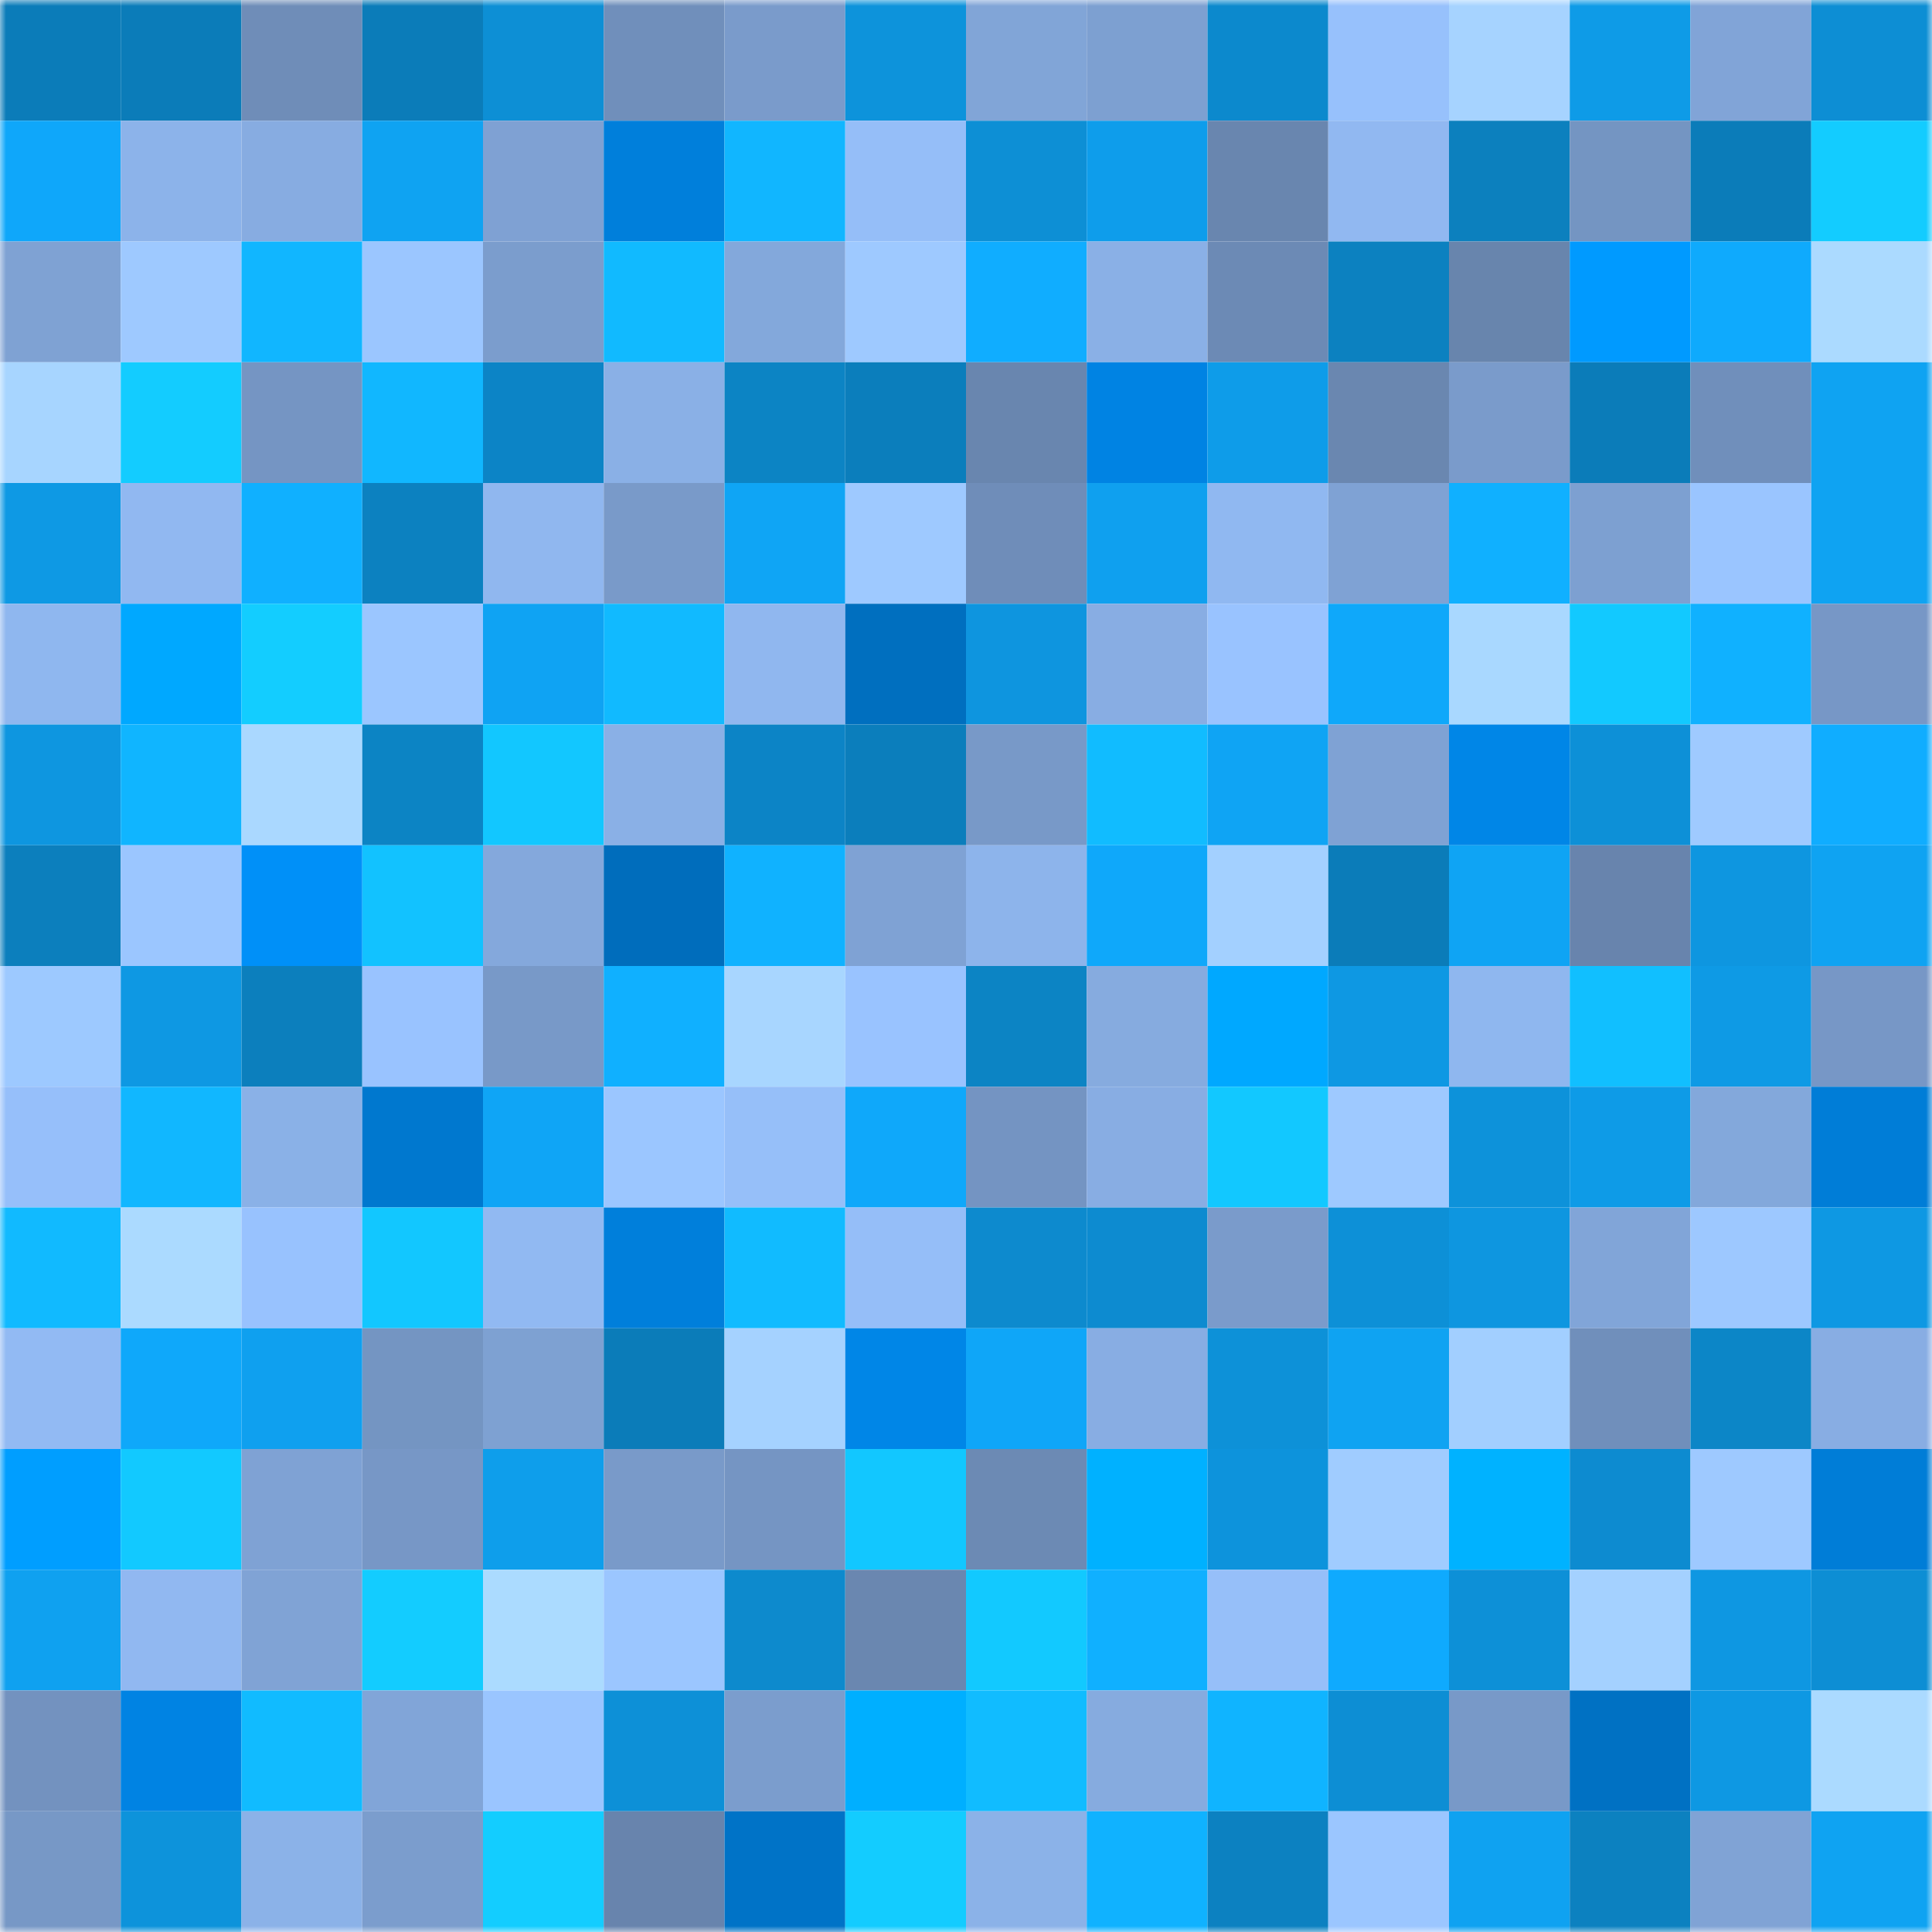 <svg viewBox="0 0 160 160" fill="none" role="img" xmlns="http://www.w3.org/2000/svg" width="240" height="240" name="ens%2Clolligag.eth"><mask id="1390057484" mask-type="alpha" maskUnits="userSpaceOnUse" x="0" y="0" width="160" height="160"><rect width="160" height="160" fill="#FFFFFF"></rect></mask><g mask="url(#1390057484)"><rect x="0" y="0" width="10" height="10" fill="#0b7cb9"></rect><rect x="10" y="0" width="10" height="10" fill="#0b7cb9"></rect><rect x="20" y="0" width="10" height="10" fill="#6f8db8"></rect><rect x="30" y="0" width="10" height="10" fill="#0b7cb9"></rect><rect x="40" y="0" width="10" height="10" fill="#0d8fd5"></rect><rect x="50" y="0" width="10" height="10" fill="#708fbb"></rect><rect x="60" y="0" width="10" height="10" fill="#7a9bcb"></rect><rect x="70" y="0" width="10" height="10" fill="#0d93db"></rect><rect x="80" y="0" width="10" height="10" fill="#81a5d7"></rect><rect x="90" y="0" width="10" height="10" fill="#7da0d1"></rect><rect x="100" y="0" width="10" height="10" fill="#0c89cd"></rect><rect x="110" y="0" width="10" height="10" fill="#97c1fc"></rect><rect x="120" y="0" width="10" height="10" fill="#a6d3ff"></rect><rect x="130" y="0" width="10" height="10" fill="#0e9be7"></rect><rect x="140" y="0" width="10" height="10" fill="#81a4d7"></rect><rect x="150" y="0" width="10" height="10" fill="#0d8ed4"></rect><rect x="0" y="10" width="10" height="10" fill="#0fa7fa"></rect><rect x="10" y="10" width="10" height="10" fill="#8cb3ea"></rect><rect x="20" y="10" width="10" height="10" fill="#87ace1"></rect><rect x="30" y="10" width="10" height="10" fill="#0fa3f2"></rect><rect x="40" y="10" width="10" height="10" fill="#7fa1d3"></rect><rect x="50" y="10" width="10" height="10" fill="#007fdb"></rect><rect x="60" y="10" width="10" height="10" fill="#11b6ff"></rect><rect x="70" y="10" width="10" height="10" fill="#95bef8"></rect><rect x="80" y="10" width="10" height="10" fill="#0d8fd5"></rect><rect x="90" y="10" width="10" height="10" fill="#0e9deb"></rect><rect x="100" y="10" width="10" height="10" fill="#6986af"></rect><rect x="110" y="10" width="10" height="10" fill="#91b8f1"></rect><rect x="120" y="10" width="10" height="10" fill="#0c80be"></rect><rect x="130" y="10" width="10" height="10" fill="#7495c2"></rect><rect x="140" y="10" width="10" height="10" fill="#0b7cb9"></rect><rect x="150" y="10" width="10" height="10" fill="#13ccff"></rect><rect x="0" y="20" width="10" height="10" fill="#7fa2d3"></rect><rect x="10" y="20" width="10" height="10" fill="#9ec9ff"></rect><rect x="20" y="20" width="10" height="10" fill="#11b6ff"></rect><rect x="30" y="20" width="10" height="10" fill="#9bc6ff"></rect><rect x="40" y="20" width="10" height="10" fill="#7b9dcd"></rect><rect x="50" y="20" width="10" height="10" fill="#11baff"></rect><rect x="60" y="20" width="10" height="10" fill="#83a8db"></rect><rect x="70" y="20" width="10" height="10" fill="#9ec9ff"></rect><rect x="80" y="20" width="10" height="10" fill="#10adff"></rect><rect x="90" y="20" width="10" height="10" fill="#8ab0e6"></rect><rect x="100" y="20" width="10" height="10" fill="#6c8ab5"></rect><rect x="110" y="20" width="10" height="10" fill="#0c81c0"></rect><rect x="120" y="20" width="10" height="10" fill="#6885ad"></rect><rect x="130" y="20" width="10" height="10" fill="#009aff"></rect><rect x="140" y="20" width="10" height="10" fill="#0faafd"></rect><rect x="150" y="20" width="10" height="10" fill="#abdaff"></rect><rect x="0" y="30" width="10" height="10" fill="#a7d5ff"></rect><rect x="10" y="30" width="10" height="10" fill="#13ccff"></rect><rect x="20" y="30" width="10" height="10" fill="#7595c3"></rect><rect x="30" y="30" width="10" height="10" fill="#11b7ff"></rect><rect x="40" y="30" width="10" height="10" fill="#0c84c6"></rect><rect x="50" y="30" width="10" height="10" fill="#8ab0e6"></rect><rect x="60" y="30" width="10" height="10" fill="#0c84c4"></rect><rect x="70" y="30" width="10" height="10" fill="#0b7ebc"></rect><rect x="80" y="30" width="10" height="10" fill="#6986af"></rect><rect x="90" y="30" width="10" height="10" fill="#0083e3"></rect><rect x="100" y="30" width="10" height="10" fill="#0e9ce9"></rect><rect x="110" y="30" width="10" height="10" fill="#6a87b0"></rect><rect x="120" y="30" width="10" height="10" fill="#7a9bcb"></rect><rect x="130" y="30" width="10" height="10" fill="#0b7cb9"></rect><rect x="140" y="30" width="10" height="10" fill="#708fbb"></rect><rect x="150" y="30" width="10" height="10" fill="#0fa3f2"></rect><rect x="0" y="40" width="10" height="10" fill="#0e99e4"></rect><rect x="10" y="40" width="10" height="10" fill="#91b8f1"></rect><rect x="20" y="40" width="10" height="10" fill="#10b0ff"></rect><rect x="30" y="40" width="10" height="10" fill="#0c81c0"></rect><rect x="40" y="40" width="10" height="10" fill="#90b7ef"></rect><rect x="50" y="40" width="10" height="10" fill="#799ac9"></rect><rect x="60" y="40" width="10" height="10" fill="#0fa5f5"></rect><rect x="70" y="40" width="10" height="10" fill="#9ec9ff"></rect><rect x="80" y="40" width="10" height="10" fill="#6f8db9"></rect><rect x="90" y="40" width="10" height="10" fill="#0fa0ef"></rect><rect x="100" y="40" width="10" height="10" fill="#90b8f1"></rect><rect x="110" y="40" width="10" height="10" fill="#7fa2d4"></rect><rect x="120" y="40" width="10" height="10" fill="#10b0ff"></rect><rect x="130" y="40" width="10" height="10" fill="#7da0d1"></rect><rect x="140" y="40" width="10" height="10" fill="#9ac5ff"></rect><rect x="150" y="40" width="10" height="10" fill="#0fa3f2"></rect><rect x="0" y="50" width="10" height="10" fill="#8fb7ef"></rect><rect x="10" y="50" width="10" height="10" fill="#00a8ff"></rect><rect x="20" y="50" width="10" height="10" fill="#13cdff"></rect><rect x="30" y="50" width="10" height="10" fill="#9bc6ff"></rect><rect x="40" y="50" width="10" height="10" fill="#0fa3f3"></rect><rect x="50" y="50" width="10" height="10" fill="#11baff"></rect><rect x="60" y="50" width="10" height="10" fill="#90b7ef"></rect><rect x="70" y="50" width="10" height="10" fill="#006fbf"></rect><rect x="80" y="50" width="10" height="10" fill="#0e95df"></rect><rect x="90" y="50" width="10" height="10" fill="#88ade3"></rect><rect x="100" y="50" width="10" height="10" fill="#99c3ff"></rect><rect x="110" y="50" width="10" height="10" fill="#0fa8fa"></rect><rect x="120" y="50" width="10" height="10" fill="#a9d8ff"></rect><rect x="130" y="50" width="10" height="10" fill="#12c9ff"></rect><rect x="140" y="50" width="10" height="10" fill="#10b1ff"></rect><rect x="150" y="50" width="10" height="10" fill="#7797c6"></rect><rect x="0" y="60" width="10" height="10" fill="#0e96e0"></rect><rect x="10" y="60" width="10" height="10" fill="#10b5ff"></rect><rect x="20" y="60" width="10" height="10" fill="#aad8ff"></rect><rect x="30" y="60" width="10" height="10" fill="#0c84c4"></rect><rect x="40" y="60" width="10" height="10" fill="#12c7ff"></rect><rect x="50" y="60" width="10" height="10" fill="#8ab0e6"></rect><rect x="60" y="60" width="10" height="10" fill="#0c84c6"></rect><rect x="70" y="60" width="10" height="10" fill="#0b7ebc"></rect><rect x="80" y="60" width="10" height="10" fill="#7899c8"></rect><rect x="90" y="60" width="10" height="10" fill="#11bcff"></rect><rect x="100" y="60" width="10" height="10" fill="#0fa4f4"></rect><rect x="110" y="60" width="10" height="10" fill="#7fa2d4"></rect><rect x="120" y="60" width="10" height="10" fill="#0086e7"></rect><rect x="130" y="60" width="10" height="10" fill="#0d90d7"></rect><rect x="140" y="60" width="10" height="10" fill="#9fcaff"></rect><rect x="150" y="60" width="10" height="10" fill="#10adff"></rect><rect x="0" y="70" width="10" height="10" fill="#0c7fbd"></rect><rect x="10" y="70" width="10" height="10" fill="#9bc6ff"></rect><rect x="20" y="70" width="10" height="10" fill="#0090f8"></rect><rect x="30" y="70" width="10" height="10" fill="#12c2ff"></rect><rect x="40" y="70" width="10" height="10" fill="#84a8dc"></rect><rect x="50" y="70" width="10" height="10" fill="#006dbc"></rect><rect x="60" y="70" width="10" height="10" fill="#10b2ff"></rect><rect x="70" y="70" width="10" height="10" fill="#7fa2d4"></rect><rect x="80" y="70" width="10" height="10" fill="#8db4eb"></rect><rect x="90" y="70" width="10" height="10" fill="#0fa8fa"></rect><rect x="100" y="70" width="10" height="10" fill="#a3d0ff"></rect><rect x="110" y="70" width="10" height="10" fill="#0b7cb9"></rect><rect x="120" y="70" width="10" height="10" fill="#0fa4f4"></rect><rect x="130" y="70" width="10" height="10" fill="#6884ad"></rect><rect x="140" y="70" width="10" height="10" fill="#0e96e0"></rect><rect x="150" y="70" width="10" height="10" fill="#0fa3f2"></rect><rect x="0" y="80" width="10" height="10" fill="#9dc9ff"></rect><rect x="10" y="80" width="10" height="10" fill="#0e98e3"></rect><rect x="20" y="80" width="10" height="10" fill="#0c7fbd"></rect><rect x="30" y="80" width="10" height="10" fill="#99c3ff"></rect><rect x="40" y="80" width="10" height="10" fill="#7899c8"></rect><rect x="50" y="80" width="10" height="10" fill="#10b0ff"></rect><rect x="60" y="80" width="10" height="10" fill="#a8d6ff"></rect><rect x="70" y="80" width="10" height="10" fill="#99c3ff"></rect><rect x="80" y="80" width="10" height="10" fill="#0c84c4"></rect><rect x="90" y="80" width="10" height="10" fill="#86abdf"></rect><rect x="100" y="80" width="10" height="10" fill="#00a8ff"></rect><rect x="110" y="80" width="10" height="10" fill="#0e98e3"></rect><rect x="120" y="80" width="10" height="10" fill="#8fb7ef"></rect><rect x="130" y="80" width="10" height="10" fill="#11bfff"></rect><rect x="140" y="80" width="10" height="10" fill="#0e9ae5"></rect><rect x="150" y="80" width="10" height="10" fill="#7797c6"></rect><rect x="0" y="90" width="10" height="10" fill="#96bffa"></rect><rect x="10" y="90" width="10" height="10" fill="#11b7ff"></rect><rect x="20" y="90" width="10" height="10" fill="#8ab1e7"></rect><rect x="30" y="90" width="10" height="10" fill="#0078cf"></rect><rect x="40" y="90" width="10" height="10" fill="#0fa5f6"></rect><rect x="50" y="90" width="10" height="10" fill="#9bc6ff"></rect><rect x="60" y="90" width="10" height="10" fill="#96bff9"></rect><rect x="70" y="90" width="10" height="10" fill="#0fa8fa"></rect><rect x="80" y="90" width="10" height="10" fill="#7494c2"></rect><rect x="90" y="90" width="10" height="10" fill="#88ade3"></rect><rect x="100" y="90" width="10" height="10" fill="#12c8ff"></rect><rect x="110" y="90" width="10" height="10" fill="#9ec9ff"></rect><rect x="120" y="90" width="10" height="10" fill="#0d92da"></rect><rect x="130" y="90" width="10" height="10" fill="#0e9be7"></rect><rect x="140" y="90" width="10" height="10" fill="#83a8db"></rect><rect x="150" y="90" width="10" height="10" fill="#007dd7"></rect><rect x="0" y="100" width="10" height="10" fill="#11baff"></rect><rect x="10" y="100" width="10" height="10" fill="#abdaff"></rect><rect x="20" y="100" width="10" height="10" fill="#98c2fe"></rect><rect x="30" y="100" width="10" height="10" fill="#12c7ff"></rect><rect x="40" y="100" width="10" height="10" fill="#91b9f2"></rect><rect x="50" y="100" width="10" height="10" fill="#007fdb"></rect><rect x="60" y="100" width="10" height="10" fill="#11bbff"></rect><rect x="70" y="100" width="10" height="10" fill="#95bef8"></rect><rect x="80" y="100" width="10" height="10" fill="#0d8ace"></rect><rect x="90" y="100" width="10" height="10" fill="#0d8bd0"></rect><rect x="100" y="100" width="10" height="10" fill="#7a9bcb"></rect><rect x="110" y="100" width="10" height="10" fill="#0d90d7"></rect><rect x="120" y="100" width="10" height="10" fill="#0e96e0"></rect><rect x="130" y="100" width="10" height="10" fill="#81a5d8"></rect><rect x="140" y="100" width="10" height="10" fill="#9dc8ff"></rect><rect x="150" y="100" width="10" height="10" fill="#0e98e3"></rect><rect x="0" y="110" width="10" height="10" fill="#92baf3"></rect><rect x="10" y="110" width="10" height="10" fill="#0fa8fa"></rect><rect x="20" y="110" width="10" height="10" fill="#0fa0ef"></rect><rect x="30" y="110" width="10" height="10" fill="#7495c2"></rect><rect x="40" y="110" width="10" height="10" fill="#7ea1d2"></rect><rect x="50" y="110" width="10" height="10" fill="#0b7cb9"></rect><rect x="60" y="110" width="10" height="10" fill="#a5d2ff"></rect><rect x="70" y="110" width="10" height="10" fill="#0086e7"></rect><rect x="80" y="110" width="10" height="10" fill="#0fa6f8"></rect><rect x="90" y="110" width="10" height="10" fill="#88ade3"></rect><rect x="100" y="110" width="10" height="10" fill="#0d91d8"></rect><rect x="110" y="110" width="10" height="10" fill="#0fa3f2"></rect><rect x="120" y="110" width="10" height="10" fill="#a2cfff"></rect><rect x="130" y="110" width="10" height="10" fill="#708fbb"></rect><rect x="140" y="110" width="10" height="10" fill="#0c86c7"></rect><rect x="150" y="110" width="10" height="10" fill="#88ade3"></rect><rect x="0" y="120" width="10" height="10" fill="#009eff"></rect><rect x="10" y="120" width="10" height="10" fill="#12c9ff"></rect><rect x="20" y="120" width="10" height="10" fill="#7fa2d4"></rect><rect x="30" y="120" width="10" height="10" fill="#7797c6"></rect><rect x="40" y="120" width="10" height="10" fill="#0e9eeb"></rect><rect x="50" y="120" width="10" height="10" fill="#799ac9"></rect><rect x="60" y="120" width="10" height="10" fill="#7595c3"></rect><rect x="70" y="120" width="10" height="10" fill="#12c7ff"></rect><rect x="80" y="120" width="10" height="10" fill="#6c8ab4"></rect><rect x="90" y="120" width="10" height="10" fill="#00b1ff"></rect><rect x="100" y="120" width="10" height="10" fill="#0d93dc"></rect><rect x="110" y="120" width="10" height="10" fill="#a0ccff"></rect><rect x="120" y="120" width="10" height="10" fill="#00b2ff"></rect><rect x="130" y="120" width="10" height="10" fill="#0d8bd0"></rect><rect x="140" y="120" width="10" height="10" fill="#9ec9ff"></rect><rect x="150" y="120" width="10" height="10" fill="#007dd7"></rect><rect x="0" y="130" width="10" height="10" fill="#0fa1f0"></rect><rect x="10" y="130" width="10" height="10" fill="#91b8f1"></rect><rect x="20" y="130" width="10" height="10" fill="#80a3d5"></rect><rect x="30" y="130" width="10" height="10" fill="#13ccff"></rect><rect x="40" y="130" width="10" height="10" fill="#abdbff"></rect><rect x="50" y="130" width="10" height="10" fill="#9bc6ff"></rect><rect x="60" y="130" width="10" height="10" fill="#0d8acd"></rect><rect x="70" y="130" width="10" height="10" fill="#6a87b0"></rect><rect x="80" y="130" width="10" height="10" fill="#12c9ff"></rect><rect x="90" y="130" width="10" height="10" fill="#10b0ff"></rect><rect x="100" y="130" width="10" height="10" fill="#96bff9"></rect><rect x="110" y="130" width="10" height="10" fill="#0faafe"></rect><rect x="120" y="130" width="10" height="10" fill="#0d90d7"></rect><rect x="130" y="130" width="10" height="10" fill="#a4d1ff"></rect><rect x="140" y="130" width="10" height="10" fill="#0e97e2"></rect><rect x="150" y="130" width="10" height="10" fill="#0d8ed4"></rect><rect x="0" y="140" width="10" height="10" fill="#7392bf"></rect><rect x="10" y="140" width="10" height="10" fill="#0083e3"></rect><rect x="20" y="140" width="10" height="10" fill="#11bbff"></rect><rect x="30" y="140" width="10" height="10" fill="#81a5d8"></rect><rect x="40" y="140" width="10" height="10" fill="#9ac5ff"></rect><rect x="50" y="140" width="10" height="10" fill="#0d90d7"></rect><rect x="60" y="140" width="10" height="10" fill="#7b9dcd"></rect><rect x="70" y="140" width="10" height="10" fill="#00afff"></rect><rect x="80" y="140" width="10" height="10" fill="#11bcff"></rect><rect x="90" y="140" width="10" height="10" fill="#86abdf"></rect><rect x="100" y="140" width="10" height="10" fill="#10b4ff"></rect><rect x="110" y="140" width="10" height="10" fill="#0d8ed4"></rect><rect x="120" y="140" width="10" height="10" fill="#7899c8"></rect><rect x="130" y="140" width="10" height="10" fill="#0071c3"></rect><rect x="140" y="140" width="10" height="10" fill="#0e98e3"></rect><rect x="150" y="140" width="10" height="10" fill="#abdaff"></rect><rect x="0" y="150" width="10" height="10" fill="#7798c6"></rect><rect x="10" y="150" width="10" height="10" fill="#0d93db"></rect><rect x="20" y="150" width="10" height="10" fill="#8bb2e8"></rect><rect x="30" y="150" width="10" height="10" fill="#7b9dcd"></rect><rect x="40" y="150" width="10" height="10" fill="#13cdff"></rect><rect x="50" y="150" width="10" height="10" fill="#6884ad"></rect><rect x="60" y="150" width="10" height="10" fill="#0073c7"></rect><rect x="70" y="150" width="10" height="10" fill="#13ccff"></rect><rect x="80" y="150" width="10" height="10" fill="#8bb2e8"></rect><rect x="90" y="150" width="10" height="10" fill="#10b2ff"></rect><rect x="100" y="150" width="10" height="10" fill="#0c81c1"></rect><rect x="110" y="150" width="10" height="10" fill="#9bc6ff"></rect><rect x="120" y="150" width="10" height="10" fill="#0fa2f1"></rect><rect x="130" y="150" width="10" height="10" fill="#0c81c0"></rect><rect x="140" y="150" width="10" height="10" fill="#80a3d5"></rect><rect x="150" y="150" width="10" height="10" fill="#0fa3f2"></rect></g></svg>